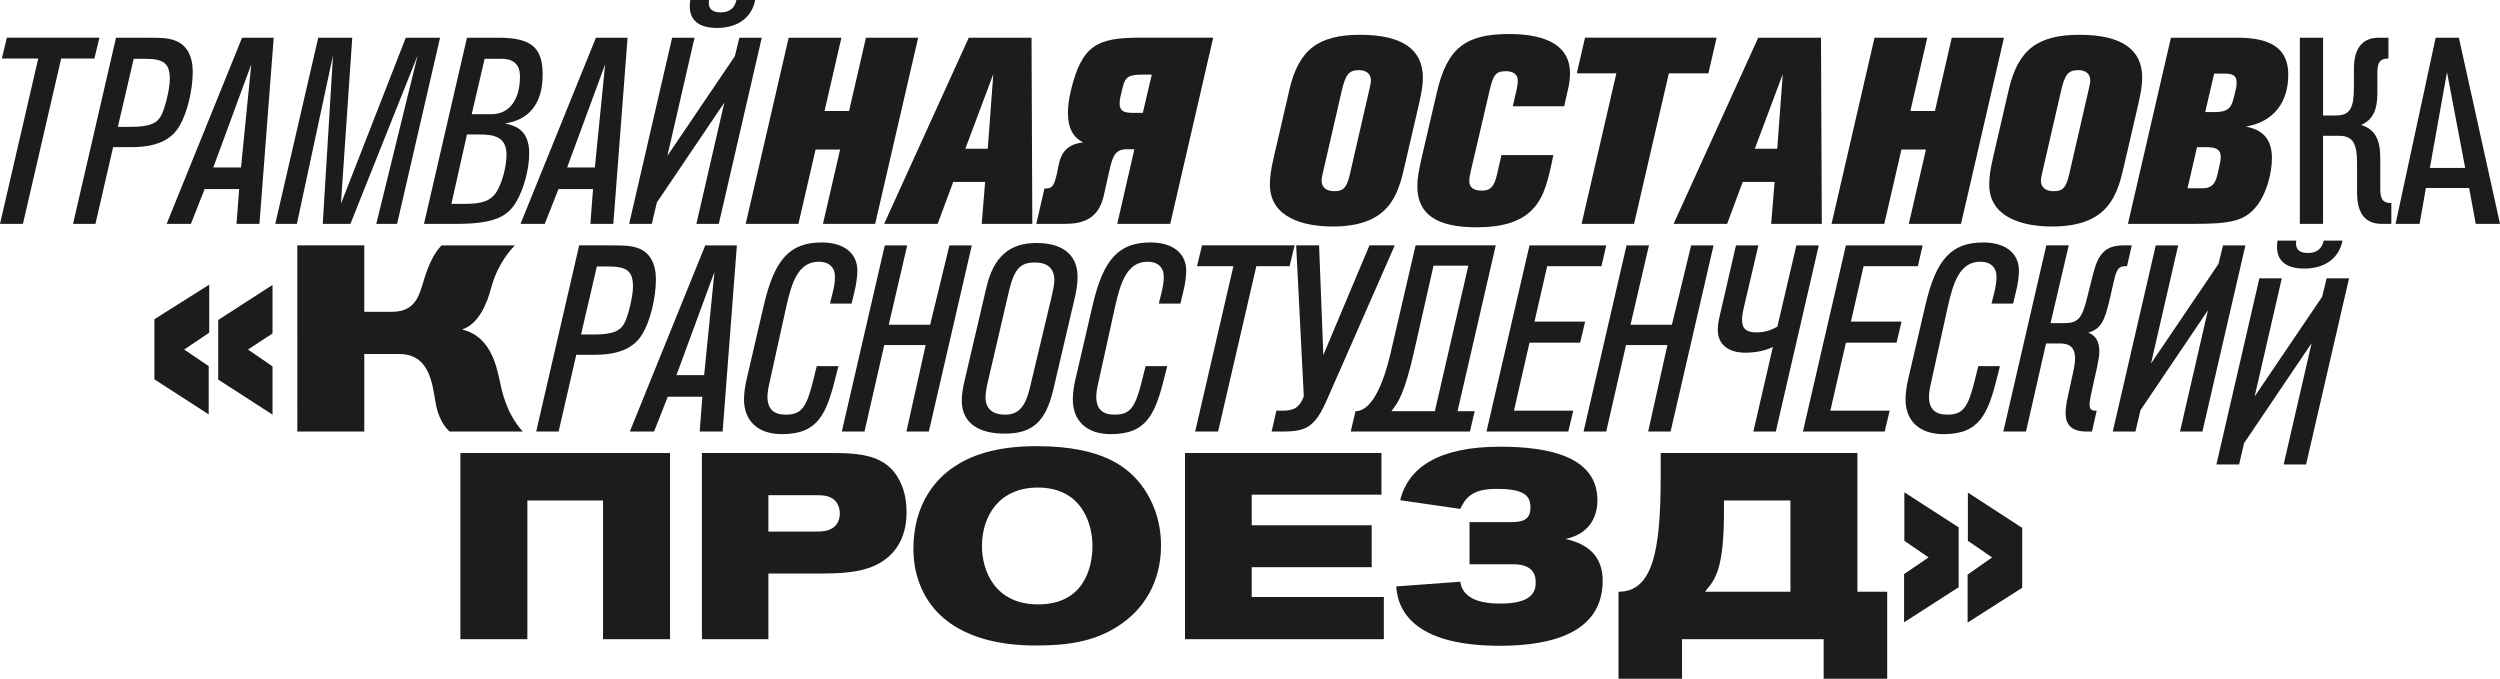 <?xml version="1.0" encoding="UTF-8"?> <svg xmlns="http://www.w3.org/2000/svg" viewBox="0 0 2150 583.71"> <defs> <style>.d{fill:#1c1c1c;}</style> </defs> <g id="a"></g> <g id="b"> <g id="c"> <g> <path class="d" d="M81.19,50.34h-28.57L19.73,192.53H0L32.88,50.34H1.59l4.31-17.92H85.49l-4.31,17.92Z"></path> <path class="d" d="M125.63,32.43c15.87,0,19.5,.45,25.63,2.72,9.3,3.63,14.51,13.15,14.51,26.31,0,16.1-4.76,35.6-11.34,46.72-7.03,12.25-19.96,18.37-41.5,18.37h-15.65l-15.19,65.99h-19.28L99.78,32.43h25.85Zm-24.27,76.65h10.66c16.55,0,22.9-2.72,26.76-9.98,2.72-4.99,7.26-22,7.26-31.07,0-13.38-4.99-17.46-21.54-17.46h-9.52l-13.61,58.51Z"></path> <path class="d" d="M223.14,192.53h-19.73l2.27-29.93h-29.71l-11.79,29.93h-20.86L208.17,32.43h27.21l-12.25,160.1Zm-39.69-48.53h23.81l8.84-88.67-32.66,88.67Z"></path> <path class="d" d="M341.52,192.53h-17.92l35.6-144.91-57.83,144.91h-23.81l8.84-144.91-31.07,144.91h-18.6l36.96-160.1h29.25l-9.75,142.87,55.79-142.87h29.48l-36.96,160.1Z"></path> <path class="d" d="M428.59,32.43c29.25,0,38.1,9.07,38.1,31.98,0,25.62-12.7,39-32.43,41.73,9.98,2.04,20.86,6.35,20.86,25.85,0,13.38-4.54,30.39-11.11,41.5-7.48,12.93-19.28,19.05-51.71,19.05h-27.67l36.96-160.1h26.99Zm-40.37,142.87h12.47c14.06,0,21.09-2.72,25.85-9.52,4.99-7.48,9.07-22.22,9.07-32.66,0-16.33-12.02-17.46-24.04-17.46h-9.98l-13.38,59.64Zm17.46-77.1h17.01c15.19,0,24.49-12.25,24.49-32.43,0-11.56-7.03-15.19-15.65-15.19h-14.74l-11.11,47.62Z"></path> <path class="d" d="M527.46,192.53h-19.73l2.27-29.93h-29.71l-11.79,29.93h-20.86l64.86-160.1h27.21l-12.25,160.1Zm-39.69-48.53h23.81l8.84-88.67-32.66,88.67Z"></path> <path class="d" d="M618.17,192.53h-19.28l24.04-104.32-58.05,85.95-4.31,18.37h-19.5l36.96-160.1h19.28l-23.36,101.6,58.05-85.72,3.85-15.88h19.28l-36.96,160.1ZM593.23,5.67c0-1.81,0-3.63,.45-5.67h16.1c-.23,.91-.23,1.81-.23,2.49,0,5.44,3.4,8.16,10.2,8.16,7.71,0,12.02-3.63,13.61-10.66h16.1c-2.49,13.38-13.15,24.04-32.88,24.04-16.78,0-23.36-7.71-23.36-18.37Z"></path> <path class="d" d="M752.65,192.53h-44.9l14.74-63.95h-21.09l-14.74,63.95h-45.36l36.96-160.1h45.36l-14.51,63.04h21.09l14.51-63.04h44.9l-36.96,160.1Z"></path> <path class="d" d="M833.15,32.43h53.97c0,16.33,.68,160.1,.68,160.1h-43.54l2.95-36.06h-27.44l-13.38,36.06h-46.04l72.79-160.1Zm16.33,95.47l4.76-64.18-24.04,64.18h19.28Z"></path> <path class="d" d="M1006.4,192.53h-45.58l14.74-64.18h-6.35c-10.66,0-12.47,6.12-15.87,21.54l-4.08,18.37c-4.76,21.09-19.5,24.26-33.56,24.26h-24.49l7.03-30.39c6.35,0,8.16-1.13,10.88-13.61l1.36-6.8c2.72-13.61,10.43-17.92,20.86-19.28-7.94-4.08-12.93-11.57-12.93-25.4,0-4.76,.68-11.57,2.72-19.96,9.52-38.33,22.45-44.68,59.19-44.68h63.04l-36.96,160.1Zm-15.87-128.36h-8.39c-11.34,0-14.51,2.04-16.55,10.66l-2.04,8.39c-.45,2.04-.68,4.31-.68,5.67,0,6.12,2.95,8.16,11.11,8.16h8.84l7.71-32.88Z"></path> <path class="d" d="M1208,142.64c-5.67,24.95-13.15,52.16-61.91,52.16-25.17,0-53.97-7.71-53.97-36.06,0-6.8,.91-13.15,3.4-23.81l13.38-57.83c7.94-34.24,24.72-47.17,60.78-47.17s53.97,12.47,53.97,36.74c0,6.58-.91,12.02-3.4,23.13l-12.25,52.84Zm-29.93-67.58c.68-2.72,.91-4.54,.91-5.9,0-5.67-3.86-8.84-10.43-8.84-8.84,0-11.57,4.31-14.74,18.14l-16.33,70.98c-.68,2.72-.91,4.76-.91,6.12,0,5.44,4.08,8.84,10.66,8.84s10.66-1.13,13.61-14.29l17.24-75.06Z"></path> <path class="d" d="M1335.9,133.34l-1.81,8.62c-4.31,20.18-8.62,30.62-16.55,38.55-9.98,10.21-25.62,14.97-47.62,14.97-34.7,0-51.02-11.34-51.02-35.38,0-6.12,.91-12.47,4.31-26.99l12.47-53.52c8.84-38.33,24.72-50.34,62.14-50.34,34.47,0,52.39,11.56,52.39,33.56,0,4.31-.45,8.84-1.59,13.38l-3.4,15.19h-44.22l3.4-14.74c.68-3.17,.91-5.67,.91-7.48,0-4.99-3.86-7.94-10.21-7.94-9.52,0-11.11,4.08-14.29,17.69l-16.1,68.94c-.91,3.86-1.13,6.12-1.13,7.94,0,5.21,3.63,8.16,10.66,8.16,7.71,0,10.88-3.4,13.38-14.74l3.63-15.87h44.67Z"></path> <path class="d" d="M1469.24,63.04h-34.02l-29.93,129.49h-45.13l29.93-129.49h-34.02l7.03-30.62h113.16l-7.03,30.62Z"></path> <path class="d" d="M1512.1,32.43h53.97c0,16.33,.68,160.1,.68,160.1h-43.54l2.95-36.06h-27.44l-13.38,36.06h-46.04l72.79-160.1Zm16.33,95.47l4.76-64.18-24.04,64.18h19.28Z"></path> <path class="d" d="M1686.48,192.53h-44.9l14.74-63.95h-21.09l-14.74,63.95h-45.36l36.96-160.1h45.35l-14.51,63.04h21.09l14.51-63.04h44.9l-36.96,160.1Z"></path> <path class="d" d="M1826.63,142.64c-5.67,24.95-13.15,52.16-61.91,52.16-25.17,0-53.97-7.71-53.97-36.06,0-6.8,.91-13.15,3.4-23.81l13.38-57.83c7.94-34.24,24.72-47.17,60.78-47.17s53.97,12.47,53.97,36.74c0,6.58-.91,12.02-3.4,23.13l-12.25,52.84Zm-29.93-67.58c.68-2.72,.91-4.54,.91-5.9,0-5.67-3.86-8.84-10.43-8.84-8.84,0-11.57,4.31-14.74,18.14l-16.33,70.98c-.68,2.72-.91,4.76-.91,6.12,0,5.44,4.08,8.84,10.66,8.84s10.66-1.13,13.61-14.29l17.24-75.06Z"></path> <path class="d" d="M1923.46,32.43c21.32,0,44.45,4.08,44.45,31.75,0,23.58-12.25,40.59-36.51,44.67,15.42,2.95,22.45,11.57,22.45,27.21,0,13.61-4.99,30.16-12.02,39.69-10.66,14.51-23.13,16.78-55.56,16.78h-56.24l36.96-160.1h56.47Zm-29.71,129.49c6.12,0,11.11-1.59,13.38-12.25l2.04-9.3c.45-1.81,.68-3.63,.68-5.21,0-6.35-3.4-8.62-12.7-8.62h-7.71l-8.16,35.38h12.47Zm2.72-65.54h7.94c10.66,0,14.29-2.72,16.55-12.02l2.04-8.39c.45-1.81,.45-3.4,.45-4.99,0-5.9-2.72-7.71-11.11-7.71h-8.16l-7.71,33.11Z"></path> <path class="d" d="M1997.84,32.43V99.33h11.11c12.02,0,15.42-6.35,15.42-24.04v-16.1c0-14.97,5.22-26.76,21.54-26.76h8.16v17.92c-7.26,0-9.52,3.17-9.52,12.02v17.69c0,15.19-4.31,23.13-14.06,27.44,12.02,3.63,16.55,12.47,16.55,28.57v26.53c0,8.84,2.27,12.02,9.52,12.02v17.92h-8.16c-16.33,0-21.32-11.57-21.32-27.21v-24.49c0-17.69-3.63-24.04-15.65-24.04h-13.61v75.74h-19.96V32.43h19.96Z"></path> <path class="d" d="M2129.14,192.53l-5.67-30.84h-37.19l-5.44,30.84h-20.64l34.47-160.1h19.96l35.38,160.1h-20.86Zm-24.72-130.4l-14.74,82.32h30.39l-15.65-82.32Z"></path> <path class="d" d="M158.4,300.59l21.09,14.29v41.5l-46.72-30.16v-51.7l47.17-29.71v41.27l-21.54,14.51Zm29.25,25.85v-51.25l46.72-30.16v41.73l-21.09,13.83,21.09,14.51v41.5l-46.72-30.16Z"></path> <path class="d" d="M313.28,211.01v57.15h23.81c23.58,0,24.04-19.05,29.71-34.24,2.04-5.44,5.9-15.65,12.93-22.9h63.04c-14.06,14.74-18.6,30.16-20.41,36.74-3.17,11.79-9.98,30.61-24.95,35.6,23.13,5.44,29.03,28.57,32.2,43.31,2.04,9.75,5.67,28.57,19.96,44.45h-63.04c-7.26-6.8-10.66-17.01-12.02-25.4-2.95-18.14-6.12-41.27-31.29-41.27h-29.93v66.67h-57.6V211.01h57.6Z"></path> <path class="d" d="M523.95,211.01c15.87,0,19.5,.45,25.63,2.72,9.3,3.63,14.51,13.15,14.51,26.31,0,16.1-4.76,35.6-11.34,46.71-7.03,12.25-19.96,18.37-41.5,18.37h-15.65l-15.19,65.99h-19.28l36.96-160.1h25.85Zm-24.27,76.65h10.66c16.55,0,22.9-2.72,26.76-9.98,2.72-4.99,7.26-22,7.26-31.07,0-13.38-4.99-17.46-21.54-17.46h-9.52l-13.61,58.51Z"></path> <path class="d" d="M621.46,371.12h-19.73l2.27-29.93h-29.71l-11.79,29.93h-20.86l64.86-160.1h27.21l-12.25,160.1Zm-39.69-48.53h23.81l8.84-88.67-32.66,88.67Z"></path> <path class="d" d="M713.76,261.13l2.04-8.16c1.59-5.9,2.27-11.11,2.27-14.97,0-8.16-5.22-12.93-13.83-12.93-17.69,0-23.36,17.69-28.12,39l-14.74,66.9c-.91,4.08-1.36,7.71-1.36,10.2,0,10.43,5.22,15.42,15.65,15.42,13.61,0,17.92-5.9,23.81-29.93l2.95-11.79h18.6l-2.04,8.16c-8.16,33.11-15.42,50.34-46.49,50.34-20.41,0-32.66-11.11-32.66-29.93,0-4.99,.91-11.34,2.04-16.33l14.97-64.4c9.3-40.37,22.9-54.2,49.89-54.2,19.05,0,30.61,9.3,30.61,24.26,0,4.54-.91,11.79-2.49,17.92l-2.49,10.43h-18.6Z"></path> <path class="d" d="M798.8,371.12h-19.28l16.55-74.38h-35.6l-17.01,74.38h-19.5l36.96-160.1h19.28l-15.87,68.26h35.6l16.55-68.26h19.28l-36.96,160.1Z"></path> <path class="d" d="M905.83,335.06c-6.35,26.99-17.46,37.87-41.73,37.87s-36.96-10.43-36.96-28.35c0-5.21,.68-9.98,2.72-18.6l18.37-78.46c6.12-26.53,19.73-38.55,43.09-38.55s35.38,10.88,35.38,29.03c0,5.21-.68,10.66-2.49,18.6l-18.37,78.46Zm-1.59-79.37c1.81-7.71,2.5-11.34,2.5-14.97,0-9.75-5.9-14.97-16.55-14.97-12.02,0-17.69,4.54-22.45,24.49l-18.37,78.92c-1.13,4.76-1.81,9.3-1.81,12.7,0,9.52,6.12,14.74,16.78,14.74,11.34,0,17.46-6.58,21.32-22.9l18.6-78.01Z"></path> <path class="d" d="M996.54,261.13l2.04-8.16c1.59-5.9,2.27-11.11,2.27-14.97,0-8.16-5.22-12.93-13.83-12.93-17.69,0-23.36,17.69-28.12,39l-14.74,66.9c-.91,4.08-1.36,7.71-1.36,10.2,0,10.43,5.22,15.42,15.65,15.42,13.61,0,17.92-5.9,23.81-29.93l2.95-11.79h18.6l-2.04,8.16c-8.16,33.11-15.42,50.34-46.49,50.34-20.41,0-32.66-11.11-32.66-29.93,0-4.99,.91-11.34,2.04-16.33l14.97-64.4c9.3-40.37,22.9-54.2,49.89-54.2,19.05,0,30.62,9.3,30.62,24.26,0,4.54-.91,11.79-2.5,17.92l-2.49,10.43h-18.6Z"></path> <path class="d" d="M1109.02,228.93h-28.57l-32.88,142.19h-19.73l32.88-142.19h-31.29l4.31-17.92h79.6l-4.31,17.92Z"></path> <path class="d" d="M1177.73,211.01h21.77l-58.05,132.21c-10.43,23.81-17.69,27.89-38.1,27.89h-9.75l4.08-17.92h4.54c9.75,0,14.97-1.81,19.05-12.25l-6.58-129.94h19.73l3.63,94.34,39.69-94.34Z"></path> <path class="d" d="M1165.71,353.65c10.21,0,21.54-12.7,30.39-50.8l21.32-91.84h68.94l-32.88,142.64h14.74l-4.08,17.46h-102.5l4.08-17.46Zm97.06-125.18h-29.93l-17.01,75.06c-8.16,35.6-13.61,42.63-18.37,48.98l-.91,1.13h37.42l28.8-125.18Z"></path> <path class="d" d="M1377.29,228.93h-46.72l-10.89,47.62h43.54l-4.31,18.14h-43.54l-13.38,58.51h51.02l-4.31,17.92h-70.3l36.96-160.1h65.99l-4.08,17.92Z"></path> <path class="d" d="M1436.7,371.12h-19.28l16.55-74.38h-35.6l-17.01,74.38h-19.5l36.96-160.1h19.28l-15.87,68.26h35.6l16.55-68.26h19.28l-36.96,160.1Z"></path> <path class="d" d="M1507.9,371.12l16.78-72.79c-6.12,3.17-14.74,4.99-23.81,4.99-14.06,0-23.58-6.8-23.58-19.5,0-3.86,.68-8.16,1.59-11.79l14.06-61h19.28l-12.7,54.2c-1.13,4.99-1.36,8.16-1.36,9.98,0,7.71,4.08,10.66,12.25,10.66,6.8,0,12.25-1.59,18.14-4.99l16.33-69.85h19.28l-36.96,160.1h-19.28Z"></path> <path class="d" d="M1649.41,228.93h-46.72l-10.89,47.62h43.54l-4.31,18.14h-43.54l-13.38,58.51h51.02l-4.31,17.92h-70.3l36.96-160.1h65.99l-4.08,17.92Z"></path> <path class="d" d="M1712.68,261.13l2.04-8.16c1.59-5.9,2.27-11.11,2.27-14.97,0-8.16-5.22-12.93-13.83-12.93-17.69,0-23.36,17.69-28.12,39l-14.74,66.9c-.91,4.08-1.36,7.71-1.36,10.2,0,10.43,5.22,15.42,15.65,15.42,13.61,0,17.92-5.9,23.81-29.93l2.95-11.79h18.6l-2.04,8.16c-8.16,33.11-15.42,50.34-46.49,50.34-20.41,0-32.66-11.11-32.66-29.93,0-4.99,.91-11.34,2.04-16.33l14.97-64.4c9.3-40.37,22.9-54.2,49.89-54.2,19.05,0,30.62,9.3,30.62,24.26,0,4.54-.91,11.79-2.5,17.92l-2.49,10.43h-18.6Z"></path> <path class="d" d="M1779.12,211.01l-15.65,66.9h11.34c12.02,0,15.65-3.63,19.96-21.32l5.22-20.64c4.31-17.24,10.2-24.95,26.53-24.95h6.8l-4.08,17.92h-.91c-5.9,0-7.94,1.81-10.43,12.93l-3.63,15.87c-4.54,19.28-7.71,25.17-18.37,28.35,6.8,2.49,9.52,8.39,9.52,15.88,0,4.08-.91,8.84-2.04,14.29l-3.4,15.19c-1.36,6.35-2.95,12.93-2.95,16.55,0,4.08,1.81,5.21,5.22,5.21h.91l-4.08,17.92h-4.76c-12.7,0-17.69-5.67-17.92-15.42,0-3.85,.68-9.07,1.81-14.06l4.54-20.86c1.13-4.99,1.81-9.07,1.81-12.47,0-8.84-4.08-12.93-12.7-12.93h-12.25l-17.24,75.74h-19.5l36.96-160.1h19.28Z"></path> <path class="d" d="M1894.09,371.12h-19.28l24.04-104.32-58.05,85.95-4.31,18.37h-19.5l36.96-160.1h19.28l-23.36,101.6,58.05-85.72,3.86-15.87h19.28l-36.96,160.1Z"></path> <path class="d" d="M1983.21,399.46h-19.28l24.04-104.32-58.05,85.95-4.31,18.37h-19.5l36.96-160.1h19.28l-23.36,101.6,58.05-85.72,3.86-15.88h19.28l-36.96,160.1Zm-24.95-186.86c0-1.81,0-3.63,.45-5.67h16.1c-.23,.91-.23,1.81-.23,2.49,0,5.44,3.4,8.16,10.21,8.16,7.71,0,12.02-3.63,13.61-10.66h16.1c-2.5,13.38-13.15,24.04-32.88,24.04-16.78,0-23.36-7.71-23.36-18.37Z"></path> <path class="d" d="M518.62,549.7v-119.28h-65.08v119.28h-57.6v-160.1h180.29v160.1h-57.6Z"></path> <path class="d" d="M713.42,389.59c25.4,0,48.98,.91,60.55,24.27,2.49,5.21,5.67,13.38,5.67,26.76,0,7.71-.91,29.03-20.41,41.95-15.42,10.43-37.65,10.66-55.11,10.66h-43.31v56.47h-57.15v-160.1h109.76Zm-52.61,67.58h37.42c6.58,0,9.75,0,12.93-.91,7.03-1.81,11.11-7.26,11.11-14.74,0-4.08-1.36-6.8-2.04-8.16-3.86-6.8-10.89-7.48-17.69-7.48h-41.73v31.3Z"></path> <path class="d" d="M998.47,469.19c0,14.06-2.95,46.26-35.38,68.26-20.86,14.06-43.77,17.69-72.11,17.69-34.02,0-54.43-7.71-67.58-15.19-34.02-19.73-37.87-52.84-37.87-67.81,0-40.37,20.86-61.23,34.7-70.53,13.61-9.3,35.15-17.92,70.98-17.92,56.69,0,79.6,17.69,92.75,36.74,5.22,7.71,14.51,24.26,14.51,48.53v.23Zm-58.96,0c0-17.24-8.16-49.89-46.94-49.89-33.11,0-48.08,24.27-48.08,50.35,0,21.54,11.34,50.12,48.3,50.12,40.14,0,46.72-32.66,46.72-50.34v-.23Z"></path> <path class="d" d="M1019.1,549.7v-160.1h168.95v35.83h-111.57v26.31h103.18v36.06h-103.18v25.63h113.62v36.28h-170.99Z"></path> <path class="d" d="M1204.14,430.19c7.03-28.35,33.34-46.04,85.95-46.04,42.18,0,83.68,8.62,83.68,46.04,0,9.52-3.17,28.12-27.44,33.34,20.86,4.54,31.97,16.1,31.97,35.83,0,43.99-42.18,56.01-88.44,56.01-69.17,0-87.54-26.53-89.12-51.03l55.11-4.08c1.36,10.66,10.66,18.82,34.02,18.82,26.76,0,30.84-9.3,30.84-18.37,0-9.53-5.67-15.42-19.28-15.42h-37.64v-36.28h36.51c11.57,0,15.87-3.86,15.87-12.47,0-10.21-4.99-16.1-29.25-16.1-21.09,0-26.53,7.71-31.07,17.23l-51.71-7.48Z"></path> <path class="d" d="M1597.37,508.88h25.62v74.84h-54.65v-34.02h-121.78v34.02h-54.65v-74.84c28.8,0,36.28-33.34,36.28-98.19v-21.09h169.18v119.28Zm-114.75-68.94c0,47.62-7.03,57.83-14.74,66.9-.45,.45-.68,1.13-.91,1.36l-.68,.68h73.48v-78.46h-57.15v9.52Z"></path> <path class="d" d="M1637.5,535.18v-41.5l21.09-14.29-20.86-14.29v-41.73l46.72,30.16v51.48l-46.94,30.16Zm54.65,.23v-41.27l21.09-14.74-20.86-14.29v-41.5l46.72,30.39v51.48l-46.94,29.93Z"></path> </g> </g> </g> </svg> 